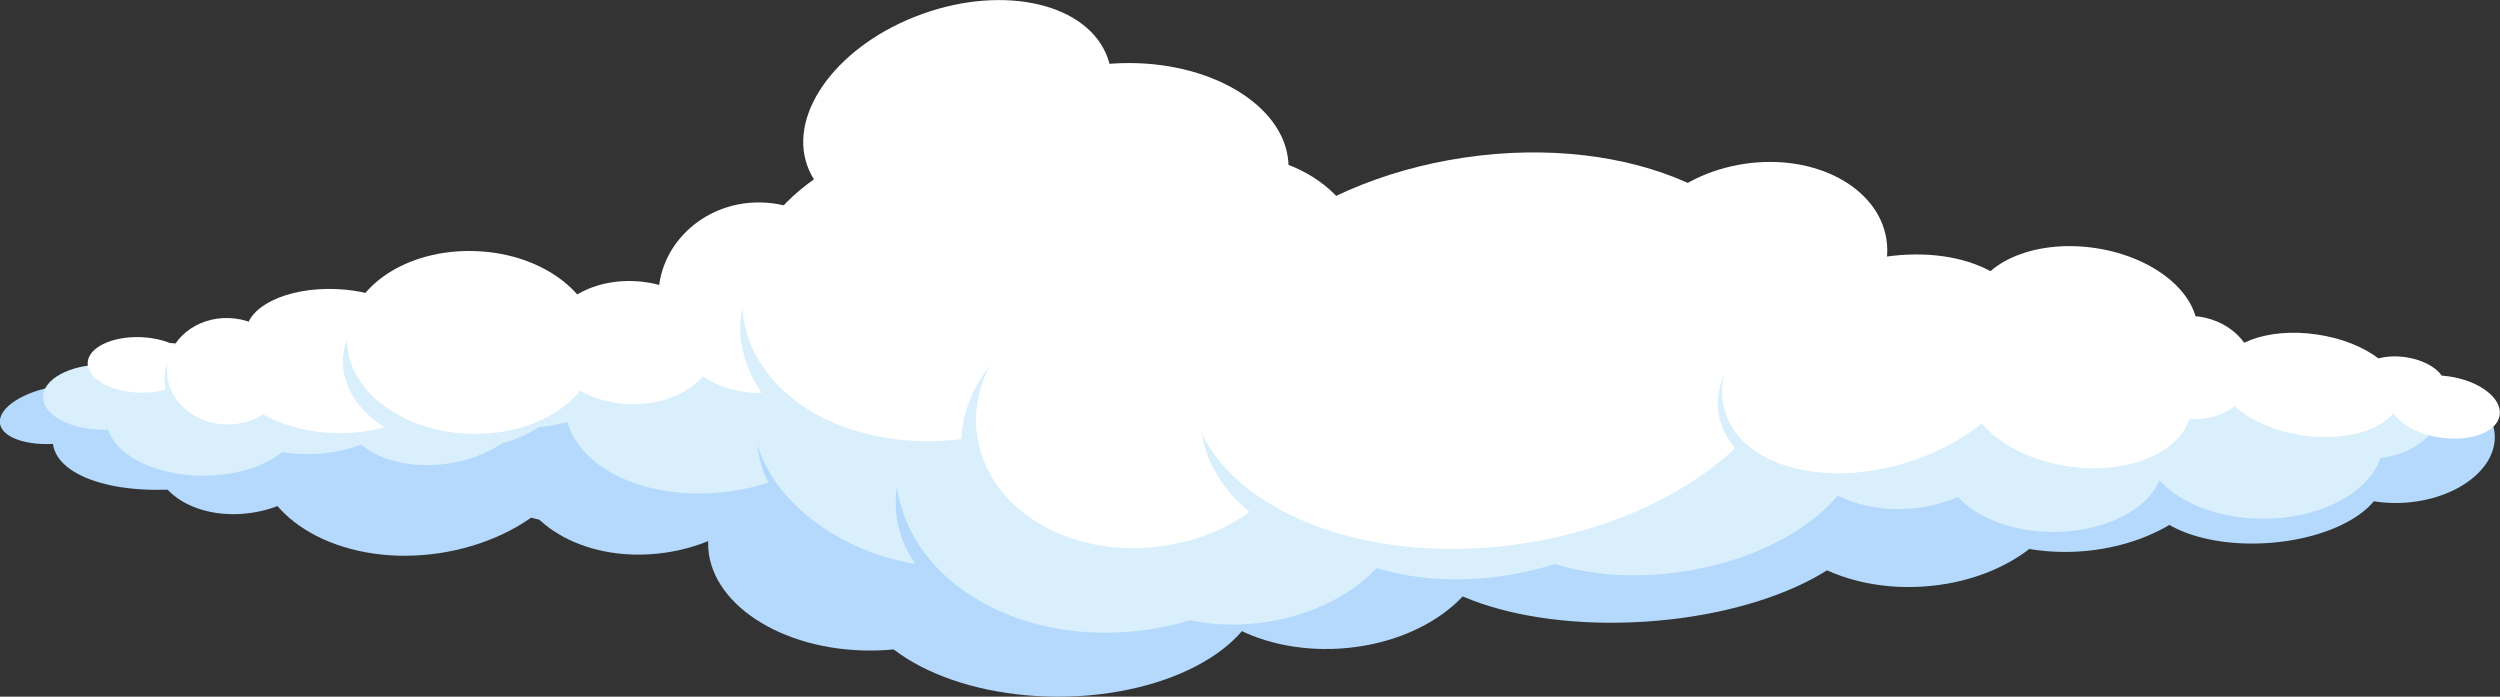 <svg width="994" height="277" viewBox="0 0 994 277" fill="none" xmlns="http://www.w3.org/2000/svg">
<rect x="0" y="0" width="994" height="277" fill="#333333" stroke="none"/>
<g clip-path="url(#clip0_45_10207)">
<path d="M410.316 216.117C410.316 239.643 381.524 258.661 345.935 258.661C310.347 258.661 281.555 239.581 281.555 216.117C281.555 192.653 310.347 173.573 345.935 173.573C381.524 173.573 410.316 192.653 410.316 216.117Z" fill="#B4D9FC"/>
<path d="M420.695 277C465.601 277 502.004 256.238 502.004 230.627C502.004 205.017 465.601 184.255 420.695 184.255C375.789 184.255 339.386 205.017 339.386 230.627C339.386 256.238 375.789 277 420.695 277Z" fill="#B4D9FC"/>
<path d="M240.035 207.363C270.344 202.858 292.196 180.939 288.842 158.407C285.489 135.874 258.2 121.26 227.891 125.766C197.582 130.271 175.73 152.19 179.084 174.722C182.437 197.254 209.726 211.868 240.035 207.363Z" fill="#B4D9FC"/>
<path d="M264.754 219.711C295.063 215.206 316.915 193.287 313.561 170.755C310.208 148.222 282.919 133.608 252.61 138.114C222.301 142.619 200.449 164.538 203.802 187.07C207.156 209.603 234.445 224.216 264.754 219.711Z" fill="#B4D9FC"/>
<path d="M130.923 160.359C132.961 174.128 110.039 188.948 79.703 193.455C49.366 197.963 23.107 190.43 21.069 176.66C19.03 162.89 41.952 148.071 72.288 143.563C102.625 139.056 128.884 146.589 130.923 160.359Z" fill="#B4D9FC"/>
<path d="M49.552 161.038C50.479 167.274 40.161 173.943 26.444 175.981C12.79 178.019 0.927 174.622 0 168.386C-0.927 162.149 9.392 155.481 23.108 153.443C36.762 151.405 48.625 154.801 49.552 161.038Z" fill="#B4D9FC"/>
<path d="M131.293 173.758C133.332 187.528 119.369 201.05 100.03 203.891C80.691 206.793 63.391 197.901 61.352 184.131C59.314 170.362 73.277 156.839 92.616 153.999C111.955 151.158 129.254 159.988 131.293 173.758Z" fill="#B4D9FC"/>
<path d="M233.61 163.076C237.502 189.071 211.058 214.511 174.605 219.945C138.152 225.379 105.467 208.707 101.575 182.711C97.683 156.716 124.127 131.276 160.58 125.842C197.033 120.408 229.717 137.08 233.61 163.076Z" fill="#B4D9FC"/>
<path d="M953.654 171.164C954.519 184.44 939.876 196.234 921.032 197.407C902.187 198.642 886.185 188.824 885.32 175.487C884.455 162.211 899.098 150.417 917.942 149.244C936.787 148.009 952.789 157.827 953.654 171.164Z" fill="#B4D9FC"/>
<path d="M947.723 188.762C948.588 202.038 927.89 214.203 901.446 215.931C875.063 217.599 852.944 208.213 852.079 194.876C851.214 181.6 871.912 169.435 898.356 167.707C924.8 165.978 946.858 175.425 947.723 188.762Z" fill="#B4D9FC"/>
<path d="M991.899 172.77C992.764 186.416 976.762 198.519 956.126 199.877C935.489 201.174 918.066 191.232 917.139 177.586C916.212 163.94 932.277 151.837 952.913 150.479C973.549 149.182 990.972 159.124 991.899 172.77Z" fill="#B4D9FC"/>
<path d="M886.37 171.288C887.915 195.555 861.224 217.043 826.809 219.266C792.333 221.489 763.17 203.582 761.626 179.253C760.081 154.986 786.772 133.498 821.187 131.275C855.663 129.052 884.826 146.959 886.37 171.288Z" fill="#B4D9FC"/>
<path d="M824.152 185.243C825.697 209.51 799.006 230.998 764.591 233.221C730.115 235.444 700.953 217.537 699.408 193.208C697.863 168.942 724.555 147.453 758.969 145.23C793.445 143.008 822.608 160.914 824.152 185.243Z" fill="#B4D9FC"/>
<path d="M592.458 209.88C594.003 234.147 567.311 255.635 532.897 257.858C498.421 260.081 469.258 242.174 467.714 217.846C466.169 193.579 492.86 172.091 527.275 169.868C561.751 167.645 590.913 185.552 592.458 209.88Z" fill="#B4D9FC"/>
<path d="M747.106 197.037C748.651 221.303 706.946 243.78 653.934 247.176C600.923 250.572 556.684 233.591 555.14 209.324C553.595 185.058 595.3 162.581 648.312 159.185C701.323 155.789 745.562 172.77 747.106 197.037Z" fill="#B4D9FC"/>
<path d="M739.939 169.374C743.77 194.938 711.951 220.872 668.886 227.293C625.822 233.715 587.886 218.155 584.055 192.529C580.225 166.966 612.044 141.032 655.108 134.61C698.173 128.188 736.109 143.749 739.939 169.374Z" fill="#D9F0FC"/>
<path d="M669.134 170.979C672.964 196.543 641.145 222.477 598.081 228.898C555.016 235.32 517.08 219.76 513.25 194.134C509.419 168.571 541.238 142.637 584.303 136.215C627.367 129.793 665.303 145.354 669.134 170.979Z" fill="#D9F0FC"/>
<path d="M816.429 211.486C840.52 211.486 860.05 199.156 860.05 183.946C860.05 168.737 840.52 156.407 816.429 156.407C792.339 156.407 772.809 168.737 772.809 183.946C772.809 199.156 792.339 211.486 816.429 211.486Z" fill="#D9F0FC"/>
<path d="M65.307 157.889C65.307 165.052 54.556 170.856 41.211 170.856C27.865 170.856 17.114 165.052 17.114 157.889C17.114 150.726 27.865 144.922 41.211 144.922C54.556 144.922 65.307 150.726 65.307 157.889Z" fill="#D9F0FC"/>
<path d="M66.666 162.273C75.982 162.273 83.534 156.467 83.534 149.306C83.534 142.144 75.982 136.339 66.666 136.339C57.351 136.339 49.799 142.144 49.799 149.306C49.799 156.467 57.351 162.273 66.666 162.273Z" fill="#D9F0FC"/>
<path d="M119.431 166.595C119.431 179.006 102.193 189.133 80.877 189.133C59.561 189.133 42.323 179.068 42.323 166.595C42.323 154.122 59.561 144.057 80.877 144.057C102.193 144.057 119.431 154.122 119.431 166.595Z" fill="#D9F0FC"/>
<path d="M160.765 158.013C160.765 170.424 143.527 180.55 122.211 180.55C100.895 180.55 83.657 170.486 83.657 158.013C83.657 145.539 100.895 135.475 122.211 135.475C143.527 135.475 160.765 145.539 160.765 158.013Z" fill="#D9F0FC"/>
<path d="M345.873 146.095C349.148 168.263 324.743 190.245 291.255 195.185C257.768 200.186 227.987 186.231 224.712 164.064C221.438 141.896 245.843 119.914 279.331 114.974C312.818 109.973 342.599 123.928 345.873 146.095Z" fill="#D9F0FC"/>
<path d="M212.232 153.628C214.271 167.46 199.01 181.229 178.127 184.317C157.244 187.404 138.584 178.698 136.545 164.866C134.507 151.035 149.768 137.265 170.651 134.178C191.534 131.09 210.193 139.797 212.232 153.628Z" fill="#D9F0FC"/>
<path d="M252.455 138.623C254.493 152.455 239.232 166.225 218.349 169.312C197.466 172.399 178.807 163.693 176.768 149.861C174.729 136.03 189.99 122.26 210.873 119.173C231.756 116.085 250.416 124.792 252.455 138.623Z" fill="#D9F0FC"/>
<path d="M341.919 119.852C341.116 140.784 322.58 157.024 300.461 156.221C278.342 155.419 261.042 137.821 261.784 116.888C262.525 95.956 281.122 79.716 303.242 80.519C325.361 81.322 342.661 98.92 341.919 119.852Z" fill="white"/>
<path d="M416.37 211.424C407.721 232.11 375.407 238.284 344.205 225.256C313.004 212.227 294.715 184.934 303.365 164.249C312.015 143.564 344.329 137.389 375.53 150.417C406.732 163.446 425.02 190.739 416.37 211.424Z" fill="#B4D9FC"/>
<path d="M415.258 204.447C406.608 225.132 374.295 231.307 343.093 218.278C311.892 205.249 293.603 177.957 302.253 157.271C310.903 136.586 343.217 130.411 374.418 143.44C405.62 156.469 423.908 183.761 415.258 204.447Z" fill="#D9F0FC"/>
<path d="M410.006 163.755C400.244 187.095 367.004 195.493 335.802 182.464C304.601 169.435 287.239 139.92 297.001 116.579C306.763 93.239 340.004 84.841 371.205 97.87C402.407 110.899 419.768 140.414 410.006 163.755Z" fill="#D9F0FC"/>
<path d="M535.43 179.377C540.312 212.289 504.229 244.891 454.863 252.239C405.496 259.587 361.443 238.84 356.562 205.99C351.681 173.079 387.764 140.476 437.13 133.128C486.497 125.78 530.549 146.527 535.43 179.377Z" fill="#B4D9FC"/>
<path d="M535.554 167.398C541.3 205.867 505.897 243.039 456.469 250.325C407.041 257.611 362.37 232.418 356.686 193.949C350.94 155.481 386.343 118.308 435.771 111.022C485.137 103.674 529.87 128.929 535.554 167.398Z" fill="#D9F0FC"/>
<path d="M558.105 196.296C561.565 219.451 536.913 242.298 503.117 247.361C469.258 252.363 439.045 237.667 435.647 214.511C432.187 191.356 456.84 168.509 490.636 163.446C524.494 158.445 554.707 173.14 558.105 196.296Z" fill="#D9F0FC"/>
<path d="M455.974 102.44C460.917 135.536 428.974 167.645 384.674 174.252C340.374 180.859 300.523 159.371 295.58 126.274C290.637 93.177 322.58 61.069 366.88 54.462C411.18 47.855 451.032 69.343 455.974 102.44Z" fill="white"/>
<path d="M284.459 137.45C283.964 150.973 268.58 161.347 250.106 160.668C231.632 159.988 217.051 148.503 217.545 134.981C218.04 121.458 233.424 111.084 251.898 111.763C270.372 112.443 284.953 123.928 284.459 137.45Z" fill="white"/>
<path d="M175.594 149.244C175.099 162.767 155.884 172.955 132.715 172.153C109.545 171.288 91.195 159.68 91.689 146.157C92.184 132.634 111.399 122.446 134.568 123.248C157.738 124.113 176.088 135.721 175.594 149.244Z" fill="white"/>
<path d="M76.305 145.848C76.058 151.899 66.605 156.53 55.174 156.098C43.744 155.666 34.662 150.417 34.847 144.304C35.032 138.191 44.547 133.622 55.978 134.054C67.408 134.486 76.49 139.735 76.305 145.848Z" fill="white"/>
<path d="M167.438 134.425C167.067 144.489 151.189 152.084 131.973 151.405C112.758 150.726 97.497 141.958 97.868 131.893C98.239 121.828 114.117 114.233 133.333 114.912C152.548 115.592 167.809 124.36 167.438 134.425Z" fill="white"/>
<path d="M515.103 163.014C519.49 192.467 493.416 220.748 456.84 226.181C420.263 231.615 387.084 212.165 382.697 182.649C378.311 153.134 404.384 124.915 440.961 119.481C477.538 114.048 510.716 133.498 515.103 163.014Z" fill="#D9F0FC"/>
<path d="M520.973 153.875C525.359 183.329 499.286 211.609 462.709 217.043C426.132 222.477 392.954 203.027 388.567 173.511C384.18 144.058 410.254 115.777 446.83 110.343C483.407 104.91 516.586 124.36 520.973 153.875Z" fill="white"/>
<path d="M750.072 95.338C753.161 116.209 732.957 136.462 704.845 140.661C676.795 144.86 651.463 131.337 648.373 110.467C645.284 89.596 665.488 69.343 693.6 65.144C721.651 60.945 746.983 74.468 750.072 95.338Z" fill="white"/>
<path d="M804.628 160.791C807.409 179.624 789.12 197.963 763.788 201.73C738.456 205.496 715.596 193.27 712.815 174.437C710.035 155.604 728.324 137.265 753.655 133.498C778.987 129.732 801.848 141.958 804.628 160.791Z" fill="#D9F0FC"/>
<path d="M831.134 192.838C859.115 192.838 881.798 178.186 881.798 160.112C881.798 142.037 859.115 127.385 831.134 127.385C803.153 127.385 780.47 142.037 780.47 160.112C780.47 178.186 803.153 192.838 831.134 192.838Z" fill="#D9F0FC"/>
<path d="M969.595 163.631C969.595 174.128 956.373 182.649 940.123 182.649C923.874 182.649 910.652 174.128 910.652 163.631C910.652 153.134 923.874 144.613 940.123 144.613C956.373 144.613 969.595 153.134 969.595 163.631Z" fill="#D9F0FC"/>
<path d="M899.84 206.237C926.217 206.237 947.599 192.442 947.599 175.425C947.599 158.408 926.217 144.613 899.84 144.613C873.462 144.613 852.08 158.408 852.08 175.425C852.08 192.442 873.462 206.237 899.84 206.237Z" fill="#D9F0FC"/>
<path d="M448.869 107.811C483.914 107.811 512.323 89.289 512.323 66.44C512.323 43.592 483.914 25.069 448.869 25.069C413.825 25.069 385.416 43.592 385.416 66.44C385.416 89.289 413.825 107.811 448.869 107.811Z" fill="white"/>
<path d="M394.698 83.421C427.681 71.586 448.156 44.559 440.431 23.055C432.705 1.55 399.704 -6.289 366.721 5.546C333.738 17.381 313.263 44.408 320.989 65.912C328.715 87.417 361.715 95.256 394.698 83.421Z" fill="white"/>
<path d="M541.3 94.598C549.95 121.643 529.931 152.208 496.567 162.89C463.203 173.573 429.098 160.297 420.448 133.252C411.798 106.206 431.817 75.641 465.181 64.959C498.545 54.276 532.65 67.552 541.3 94.598Z" fill="white"/>
<path d="M873.519 134.178C871.171 150.17 849.176 160.112 824.4 156.468C799.624 152.825 781.459 136.894 783.869 120.902C786.217 104.909 808.212 94.968 832.988 98.611C857.764 102.254 875.929 118.185 873.519 134.178Z" fill="white"/>
<path d="M871.418 163.138C869.07 179.13 847.075 189.072 822.299 185.428C797.523 181.785 779.358 165.854 781.768 149.862C784.177 133.869 806.111 123.928 830.887 127.571C855.663 131.214 873.828 147.145 871.418 163.138Z" fill="white"/>
<path d="M108.68 151.652C108.309 162.211 98.3 170.423 86.314 169.991C74.389 169.559 64.998 160.606 65.368 150.047C65.739 139.488 75.748 131.275 87.735 131.708C99.659 132.14 109.051 141.093 108.68 151.652Z" fill="#D9F0FC"/>
<path d="M895.7 149.676C894.032 160.853 881.922 168.262 868.576 166.286C855.231 164.31 845.778 153.69 847.446 142.513C849.114 131.337 861.224 123.927 874.569 125.903C887.853 127.879 897.368 138.5 895.7 149.676Z" fill="white"/>
<path d="M114.241 148.503C113.808 160.173 102.749 169.25 89.526 168.756C76.305 168.262 65.986 158.383 66.419 146.712C66.851 135.042 77.911 125.965 91.133 126.459C104.355 126.953 114.673 136.833 114.241 148.503Z" fill="white"/>
<path d="M972.066 153.999C971.263 159.247 963.046 162.335 953.716 160.976C944.387 159.618 937.343 154.246 938.146 148.997C938.949 143.749 947.167 140.661 956.496 142.02C965.826 143.378 972.869 148.75 972.066 153.999Z" fill="white"/>
<path d="M993.876 165.052C992.888 171.782 982.322 175.734 970.274 174.005C958.226 172.214 949.267 165.36 950.256 158.63C951.245 151.899 961.81 147.948 973.858 149.677C985.906 151.467 994.865 158.321 993.876 165.052Z" fill="white"/>
<path d="M954.27 158.346C955.907 147.28 941.143 135.933 921.295 133C901.446 130.067 884.029 136.66 882.392 147.725C880.755 158.791 895.518 170.138 915.367 173.071C935.215 176.004 952.633 169.411 954.27 158.346Z" fill="white"/>
<path d="M228.914 146.219C228.235 164.866 206.919 179.254 181.401 178.327C155.822 177.401 135.68 161.47 136.36 142.822C137.04 124.175 158.355 109.787 183.873 110.714C209.452 111.64 229.594 127.571 228.914 146.219Z" fill="#D9F0FC"/>
<path d="M237.502 138.006C236.761 158.074 213.9 173.511 186.406 172.461C158.912 171.473 137.287 154.369 138.028 134.301C138.77 114.233 161.63 98.796 189.125 99.846C216.619 100.834 238.244 117.938 237.502 138.006Z" fill="white"/>
<path d="M602.241 224.814C665.221 215.452 711.646 176.744 705.933 138.358C700.22 99.972 644.533 76.443 581.552 85.805C518.572 95.167 472.147 133.874 477.86 172.261C483.573 210.647 539.26 234.176 602.241 224.814Z" fill="#D9F0FC"/>
<path d="M713.928 121.519C720.23 163.94 671.42 206.299 604.939 216.178C538.458 226.058 479.391 199.692 473.089 157.333C466.787 114.912 515.597 72.553 582.078 62.674C648.559 52.794 707.626 79.16 713.928 121.519Z" fill="white"/>
<path d="M775.095 150.602C777.875 169.435 759.587 187.775 734.255 191.541C708.923 195.308 686.063 183.082 683.282 164.249C680.502 145.416 698.79 127.077 724.122 123.31C749.454 119.543 772.315 131.769 775.095 150.602Z" fill="#D9F0FC"/>
<path d="M806.853 125.348C813.773 146.898 792.271 172.955 758.907 183.637C725.543 194.32 692.859 185.49 686.001 164.002C679.081 142.452 700.582 116.394 733.946 105.712C767.31 95.029 799.994 103.859 806.853 125.348Z" fill="white"/>
</g>
<defs>
<clipPath id="clip0_45_10207">
<rect width="994" height="277" fill="white"/>
</clipPath>
</defs>
</svg>
